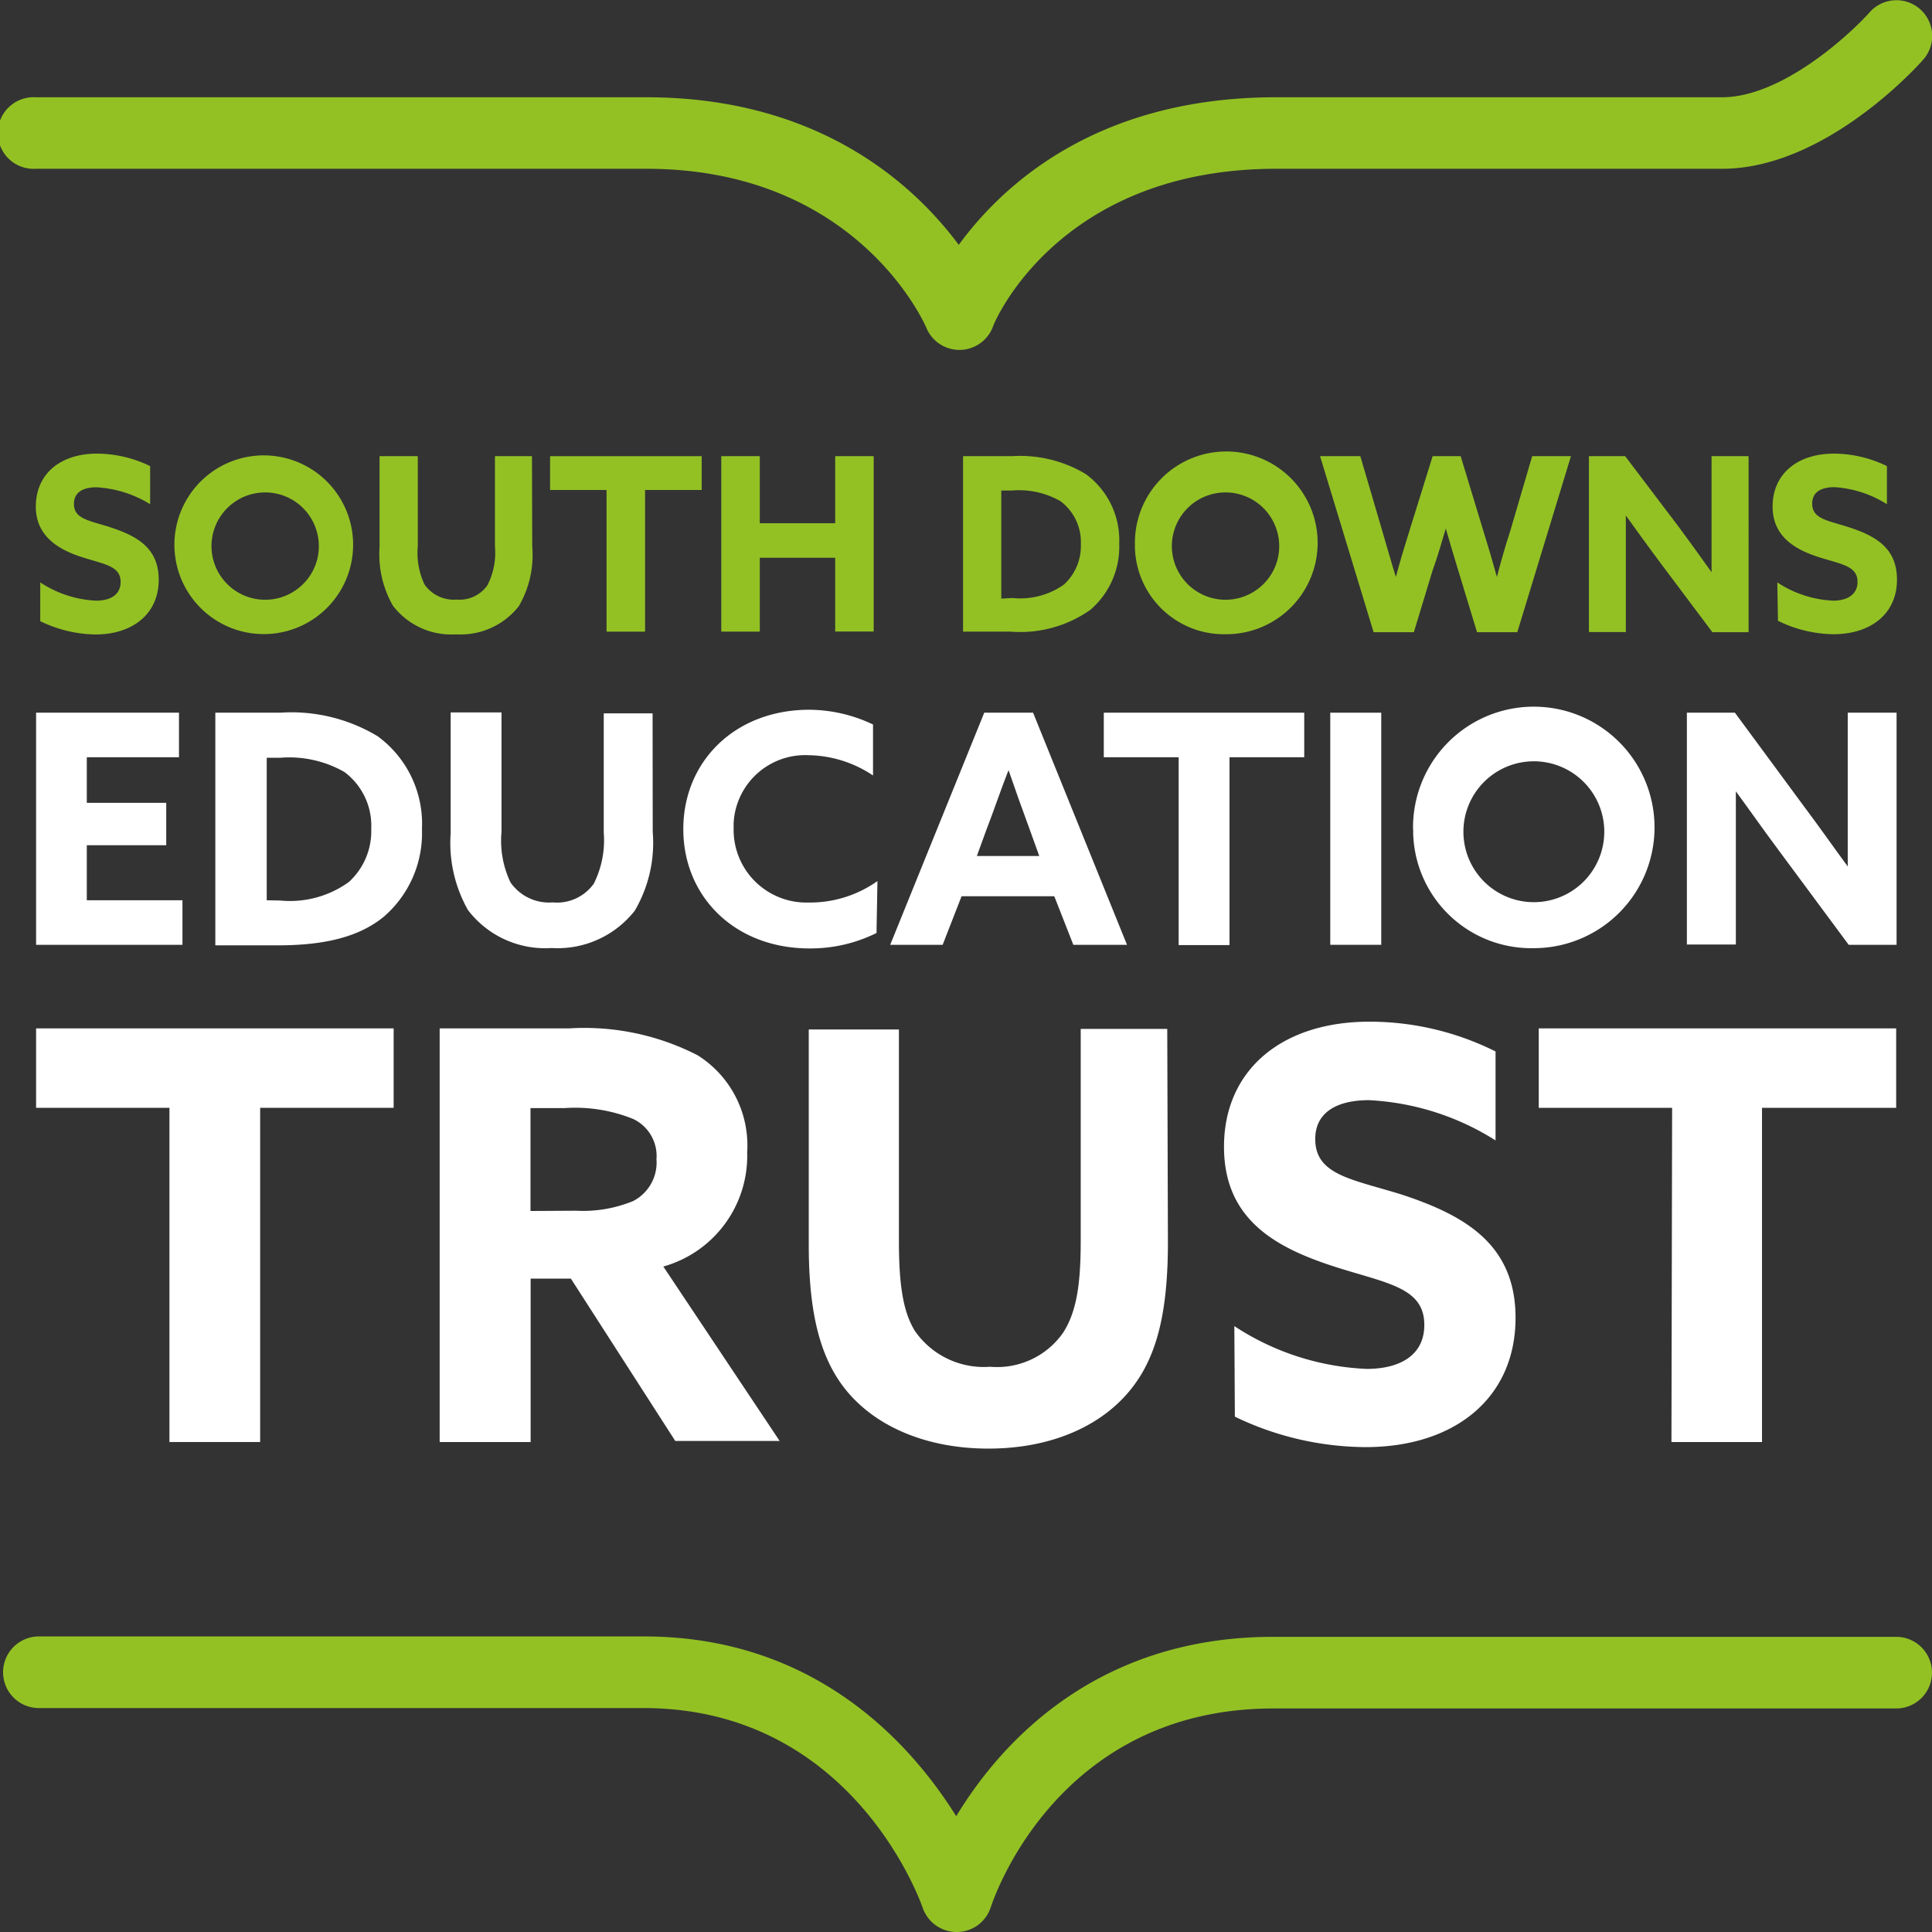 <svg xmlns="http://www.w3.org/2000/svg" viewBox="0 0 144 144">
  <rect x="0" y="0" width="144" height="144" fill="#333333" stroke="none"/>
  <defs>
    <style>
      .a {
        fill: #fff;
      }

      .b {
        fill: #93c124;
      }
    </style>
  </defs>
  <g>
    <path class="a" d="M12.63,82.57H2.69V76.65H29.34v5.92H19.39v24.91H12.63Z"/>
    <path class="a" d="M32.77,76.65h9.65a18.48,18.48,0,0,1,9.57,2,7.93,7.93,0,0,1,3.7,7.24,8.57,8.57,0,0,1-6.25,8.51l8.67,13H50.33L42.55,95.3h-3v12.18H32.77ZM42.94,90.24a9.83,9.83,0,0,0,4.25-.72,3.23,3.23,0,0,0,1.74-3.12,3.05,3.05,0,0,0-1.74-3,11.53,11.53,0,0,0-5.09-.81H39.54v7.67Z"/>
    <path class="a" d="M87.05,92.56c0,4.64-.63,8-2.38,10.48-2.17,3.1-6.12,4.93-11,4.93s-8.93-1.84-11.09-5c-1.7-2.49-2.3-5.85-2.3-10.24v-16H67V92.46c0,3.28.3,5.29,1.19,6.74a6.25,6.25,0,0,0,5.61,2.67,6,6,0,0,0,5.44-2.54c1-1.56,1.31-3.6,1.31-6.83V76.69H87Z"/>
    <path class="a" d="M92,98.84a19.44,19.44,0,0,0,9.86,3.19c2.46,0,4.3-1,4.3-3.28,0-2.85-2.89-3.1-6.84-4.39-4.25-1.39-8.09-3.48-8.09-8.88,0-5.75,4.33-9.33,10.84-9.33a21,21,0,0,1,9.4,2.22V85a19.43,19.43,0,0,0-9.44-3c-2.3,0-4,.85-4,2.9,0,2.73,2.85,3,6.55,4.17,4.63,1.54,8.38,3.7,8.38,9.15,0,6-4.56,9.64-11.18,9.64a22.67,22.67,0,0,1-9.74-2.27Z"/>
    <path class="a" d="M124.63,82.57h-9.94V76.65h26.64v5.92h-10v24.91h-6.75Z"/>
    <path class="a" d="M2.69,53.12H13.34v3.32H6.47v3.4h5.92V63H6.47V67.1H13.6v3.32H2.69Z"/>
    <path class="a" d="M16.05,53.12h4.84a12.46,12.46,0,0,1,7.25,1.75,8.08,8.08,0,0,1,3.31,6.92,8.22,8.22,0,0,1-2.86,6.55c-1.76,1.43-4.23,2.12-7.88,2.12H16.05Zm4.84,14A7.49,7.49,0,0,0,26,65.74a5.12,5.12,0,0,0,1.67-3.95,5,5,0,0,0-2-4.25,8.29,8.29,0,0,0-4.79-1.06h-1V67.1Z"/>
    <path class="a" d="M48.65,62a10,10,0,0,1-1.34,5.88,7.31,7.31,0,0,1-6.2,2.78,7.23,7.23,0,0,1-6.23-2.83,10.15,10.15,0,0,1-1.29-5.73v-9h3.79V62a7.21,7.21,0,0,0,.67,3.77,3.5,3.5,0,0,0,3.15,1.49,3.37,3.37,0,0,0,3.06-1.4A7.2,7.2,0,0,0,45,62.06V53.17h3.64Z"/>
    <path class="a" d="M65.33,69.54a11.06,11.06,0,0,1-5,1.15c-5.56,0-9.4-3.86-9.4-8.89s3.83-8.9,9.4-8.9A11.18,11.18,0,0,1,65.07,54v3.8a8.83,8.83,0,0,0-4.77-1.51,5.34,5.34,0,0,0-5.62,5.06c0,.13,0,.27,0,.41A5.42,5.42,0,0,0,60,67.27h.47a8.7,8.7,0,0,0,4.93-1.6Z"/>
    <path class="a" d="M73.36,53.12H77l7,17.3H80L78.58,66.8H71.67l-1.41,3.62H66.35ZM72.81,63.8h4.65l-.72-2c-.5-1.35-1.12-3.08-1.57-4.4-.54,1.36-1.12,3.09-1.67,4.5Z"/>
    <path class="a" d="M87.85,56.44H82.27V53.12H97.21v3.32H91.64v14H87.85Z"/>
    <rect class="a" x="99.15" y="53.12" width="3.8" height="17.3"/>
    <path class="a" d="M105.32,61.78a9,9,0,1,1,9.12,8.89h-.11a8.8,8.8,0,0,1-9-8.57h0v-.32m14.24,0a5.25,5.25,0,1,0-1.45,3.84,5.26,5.26,0,0,0,1.45-3.84"/>
    <path class="a" d="M132.62,63.44c-1.12-1.5-2.17-3-3.24-4.46h0c0,1.65,0,3.32,0,5V70.4h-3.65V53.12h3.58l5.16,7c1.13,1.5,2.17,3,3.25,4.46V53.12h3.64v17.3h-3.57Z"/>
    <path class="b" d="M3,43.41a8.26,8.26,0,0,0,4.16,1.36c1.05,0,1.83-.42,1.83-1.4,0-1.2-1.23-1.31-2.9-1.85S2.67,40,2.67,37.76c0-2.44,1.83-3.95,4.57-3.95a9.17,9.17,0,0,1,3.95.93v2.84a8.52,8.52,0,0,0-4-1.26c-1,0-1.68.37-1.68,1.24,0,1.15,1.2,1.24,2.77,1.76,2,.66,3.55,1.57,3.55,3.89,0,2.53-1.92,4.08-4.73,4.08A9.73,9.73,0,0,1,3,46.3Z"/>
    <path class="b" d="M13,40.54a6.66,6.66,0,1,1,2,4.82,6.66,6.66,0,0,1-2-4.82m10.76,0a4,4,0,1,0-1.09,2.91,3.95,3.95,0,0,0,1.09-2.91"/>
    <path class="b" d="M39.67,40.74a7.56,7.56,0,0,1-1,4.44A5.51,5.51,0,0,1,34,47.28a5.48,5.48,0,0,1-4.71-2.13,7.66,7.66,0,0,1-1-4.34V34h2.85v6.7a5.52,5.52,0,0,0,.5,2.86,2.66,2.66,0,0,0,2.39,1.13,2.54,2.54,0,0,0,2.3-1.07,5.31,5.31,0,0,0,.56-2.9V34h2.76Z"/>
    <path class="b" d="M45.21,36.52H41V34h11.3v2.52H48.08V47.08H45.21Z"/>
    <path class="b" d="M53.76,34h2.87v5h5.62V34h2.87V47.07H62.25v-5.5H56.63v5.51H53.76Z"/>
    <path class="b" d="M71.78,34h3.66a9.49,9.49,0,0,1,5.48,1.33,6.11,6.11,0,0,1,2.5,5.2,6.2,6.2,0,0,1-2.16,4.93,9.07,9.07,0,0,1-5.91,1.62H71.78Zm3.66,10.57a5.65,5.65,0,0,0,3.86-1,3.88,3.88,0,0,0,1.26-3,3.81,3.81,0,0,0-1.51-3.21,6.23,6.23,0,0,0-3.63-.8h-.79v8.06Z"/>
    <path class="b" d="M84.59,40.54a6.81,6.81,0,1,1,6.88,6.73H91.4a6.64,6.64,0,0,1-6.81-6.48v-.25m10.75,0a4,4,0,1,0-1.09,2.91,3.95,3.95,0,0,0,1.09-2.91"/>
    <path class="b" d="M98.39,34h3l1.65,5.62c.33,1.1.65,2.27,1,3.38.3-1.13.65-2.29,1-3.4l1.74-5.6h2.09l1.7,5.6c.35,1.12.69,2.27,1,3.4.29-1.11.63-2.31,1-3.44L114.2,34h2.89l-4,13.12h-3l-1.4-4.6c-.34-1.11-.63-2.09-.93-3.13-.3,1-.6,2.08-1,3.18l-1.38,4.55h-3Z"/>
    <path class="b" d="M123.64,41.8c-.85-1.14-1.64-2.24-2.46-3.38v8.69h-2.75V34h2.7l4,5.28c.84,1.13,1.63,2.24,2.44,3.37V34h2.76V47.12h-2.7Z"/>
    <path class="b" d="M132.47,43.41a8.26,8.26,0,0,0,4.16,1.36c1,0,1.82-.42,1.82-1.4,0-1.2-1.22-1.31-2.9-1.85s-3.43-1.49-3.43-3.76c0-2.44,1.85-3.95,4.58-3.95a9.09,9.09,0,0,1,3.94.93v2.84a8.3,8.3,0,0,0-3.9-1.27c-1,0-1.67.36-1.67,1.23,0,1.16,1.2,1.25,2.77,1.77,2,.65,3.55,1.57,3.55,3.89,0,2.53-1.93,4.07-4.74,4.07a9.57,9.57,0,0,1-4.13-1Z"/>
    <path class="b" d="M71.51,26.08a2.66,2.66,0,0,1-2.46-1.64c-.2-.47-5.3-11.86-20.87-11.86H2.67a2.67,2.67,0,1,1,0-5.33H48.18c12.84,0,19.92,6.48,23.28,11,3.29-4.5,10.34-11,23.64-11h33.25c4.41,0,9.42-4.57,11-6.33a2.66,2.66,0,0,1,4,3.52c-.29.34-7.24,8.14-15,8.14H95.11C78.74,12.58,74,24.25,74,24.37a2.67,2.67,0,0,1-2.45,1.71Z"/>
    <path class="b" d="M71.3,144a2.68,2.68,0,0,1-2.53-1.81c-.21-.6-5.33-14.88-20.8-14.88H2.9a2.67,2.67,0,0,1,0-5.34H48c12.71,0,19.85,7.92,23.27,13.4C74.6,129.88,81.71,122,94.9,122h46.43a2.67,2.67,0,0,1,0,5.34H94.9c-16.13,0-20.86,14.22-21.06,14.83A2.66,2.66,0,0,1,71.32,144Z"/>
  </g>
</svg>
